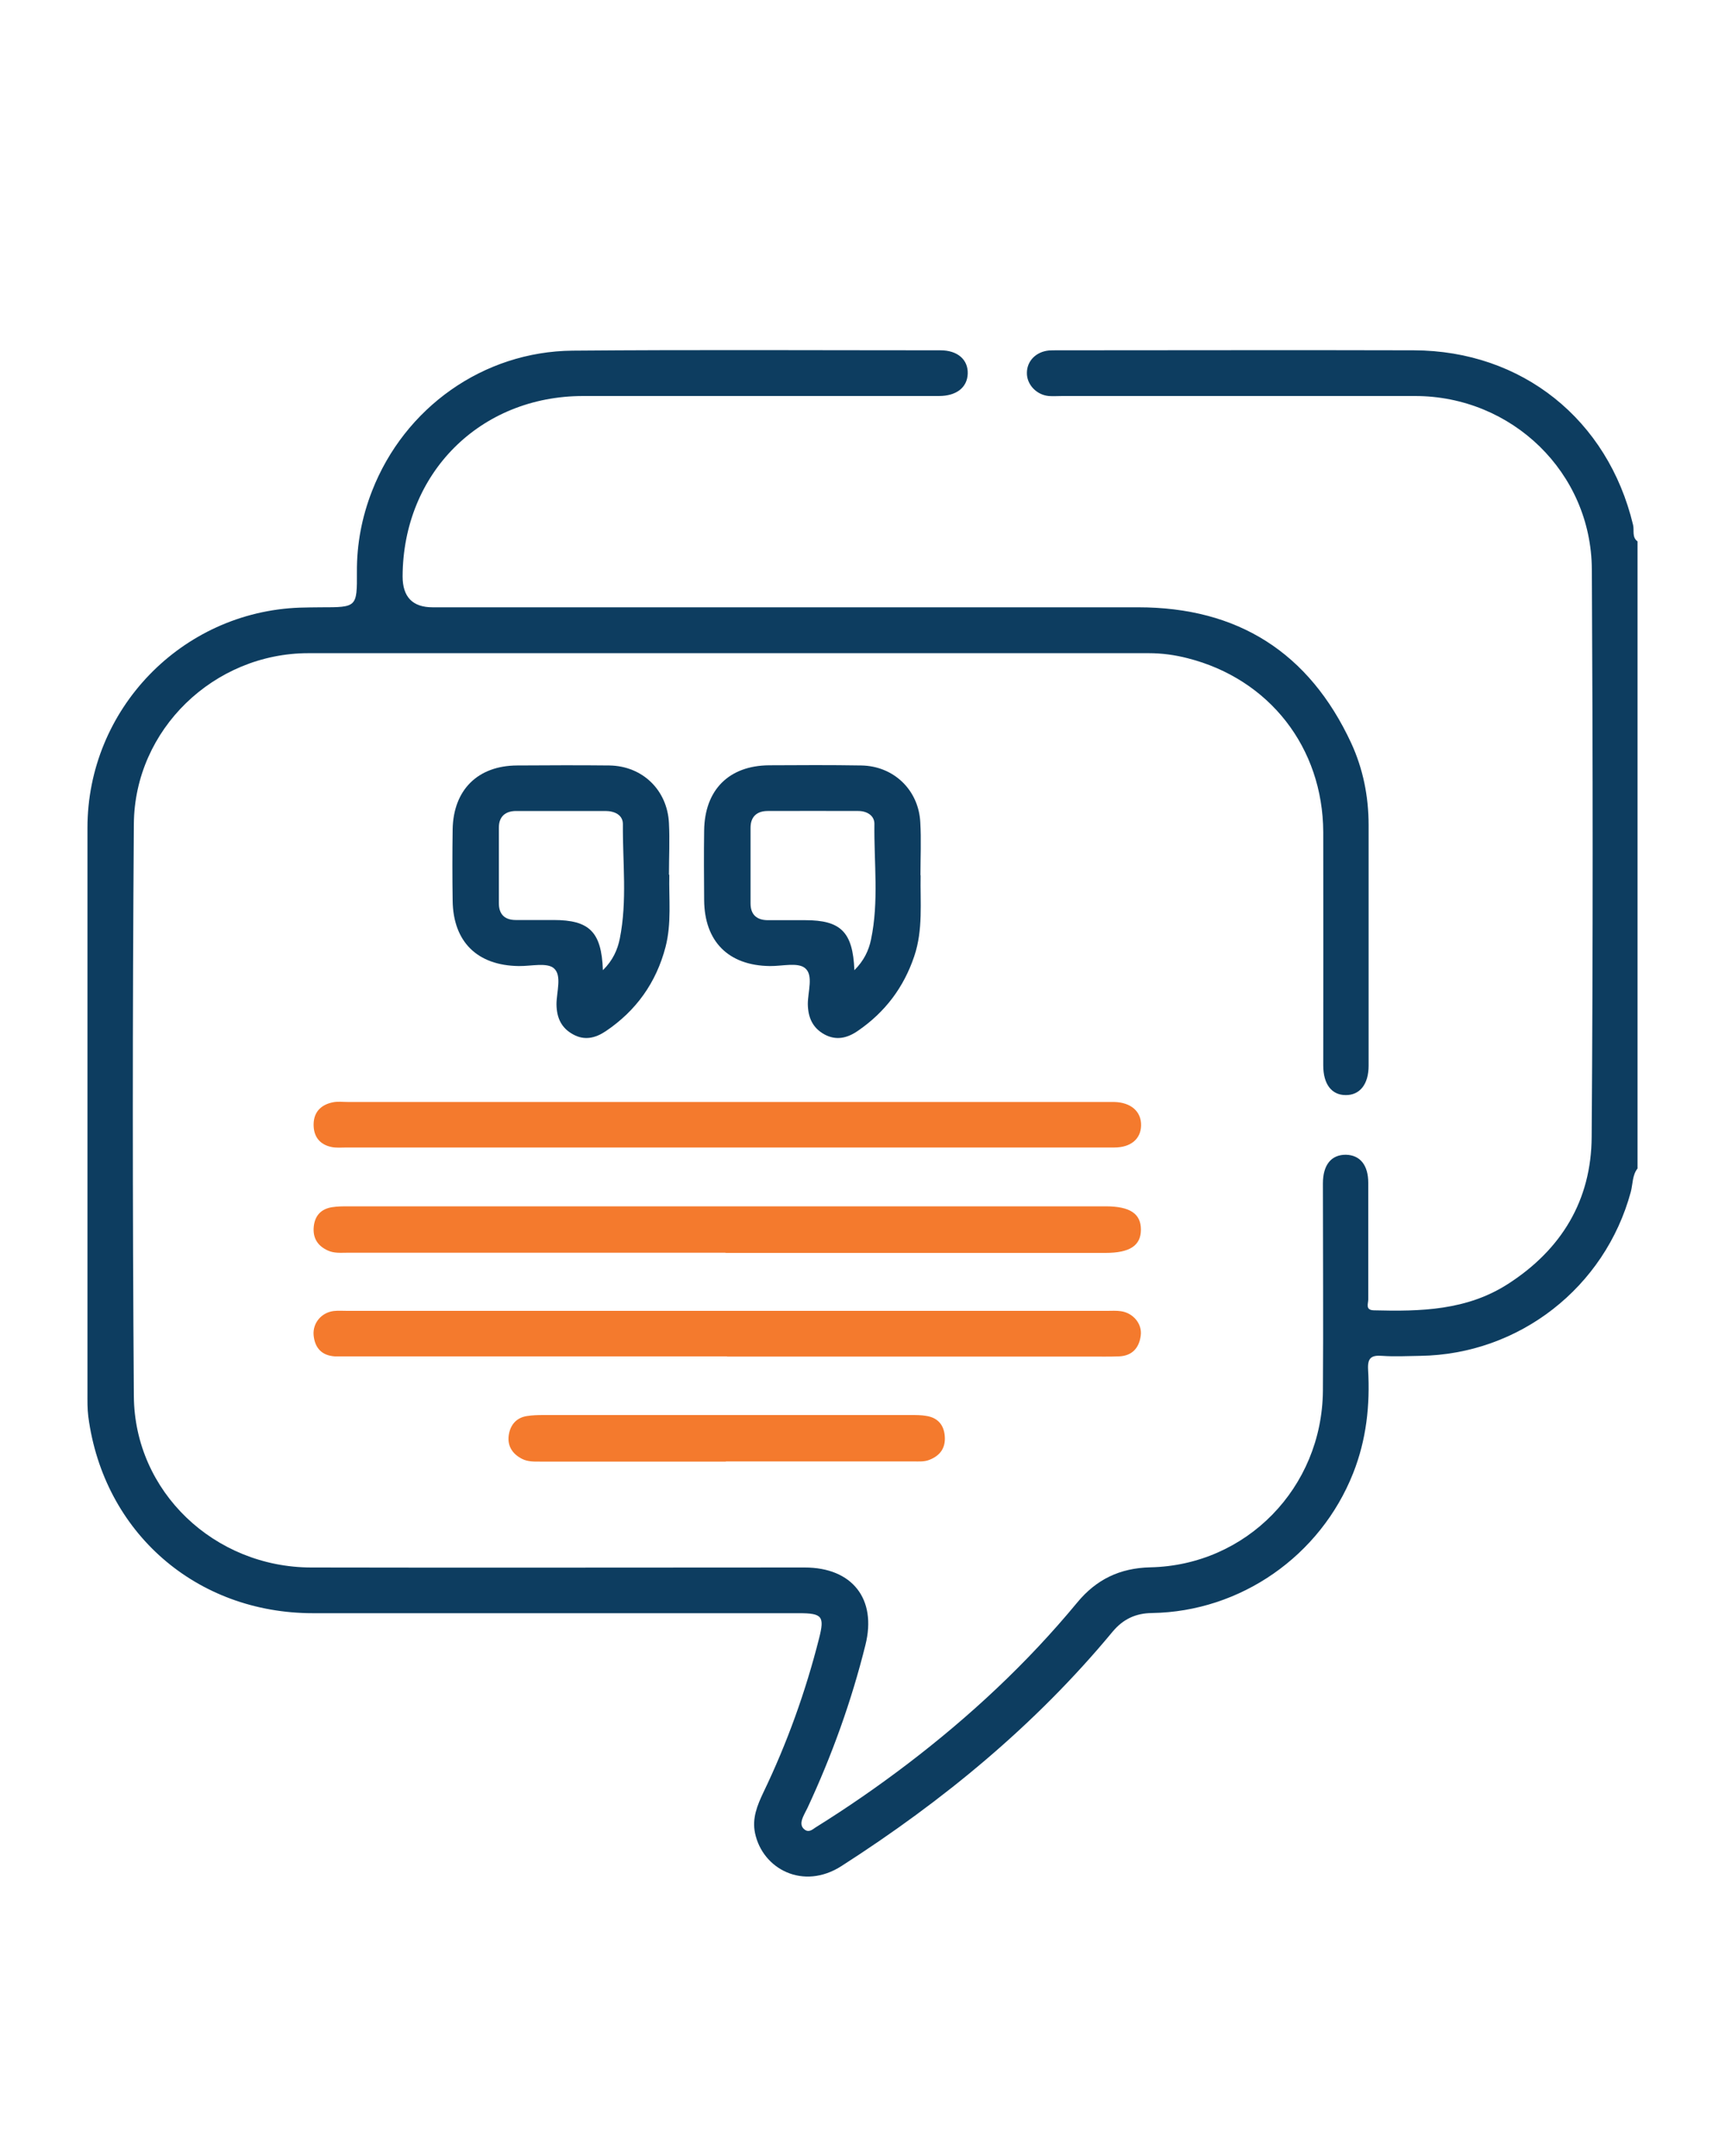 <?xml version="1.0" encoding="UTF-8"?>
<svg id="Layer_1" data-name="Layer 1" xmlns="http://www.w3.org/2000/svg" version="1.1" viewBox="0 0 100 100"  width="80">
  <defs>
    <style>
      .cls-1 {
        fill: #0d3d60;
      }

      .cls-1, .cls-2 {
        stroke-width: 0px;
      }

      .cls-2 {
        fill: #f47a2d;
      }
    </style>
  </defs>
  <path class="cls-1" d="M94.94,55.23c-.32.4-.28.91-.4,1.37-1.5,5.55-6.48,9.43-12.22,9.51-.73.01-1.47.05-2.19,0-.64-.05-.86.12-.82.8.12,2.06-.1,4.07-.87,6.01-1.9,4.79-6.52,8.02-11.66,8.1-.94.01-1.67.35-2.28,1.08-4.48,5.41-9.83,9.81-15.72,13.59-2.21,1.42-4.57.18-5.01-1.91-.18-.86.13-1.61.48-2.35,1.38-2.87,2.45-5.85,3.23-8.93.33-1.29.19-1.47-1.16-1.47-9.39,0-18.78,0-28.17,0-6.78,0-12.14-4.68-13.03-11.39-.06-.46-.05-.93-.05-1.4,0-10.91,0-21.82,0-32.74,0-6.87,5.45-12.52,12.3-12.77.41-.01.82-.02,1.23-.02,2.09,0,2.1,0,2.09-2.05-.01-1.63.29-3.19.88-4.7,1.88-4.82,6.44-8.08,11.62-8.13,7.11-.06,14.22-.02,21.33-.02,1,0,1.61.55,1.58,1.36-.03.8-.66,1.29-1.67,1.29-6.87,0-13.75,0-20.62,0-5.98,0-10.45,4.48-10.47,10.46q0,1.79,1.74,1.79c13.63,0,27.27,0,40.9,0,5.78,0,9.91,2.62,12.35,7.87.69,1.5,1.01,3.1,1.01,4.76,0,4.65,0,9.3,0,13.95,0,1.07-.51,1.71-1.33,1.7-.82,0-1.3-.64-1.3-1.72,0-4.51.01-9.01,0-13.52-.02-4.91-3.13-8.89-7.87-10.09-.74-.19-1.48-.29-2.25-.29-16.24,0-32.47,0-48.71,0-5.47,0-10.08,4.42-10.12,9.9-.08,11.06-.08,22.12,0,33.18.04,5.54,4.67,9.92,10.28,9.93,9.54.02,19.07,0,28.61,0,2.75,0,4.19,1.82,3.52,4.49-.81,3.26-1.94,6.4-3.36,9.45-.09.18-.19.36-.27.55-.1.25-.15.52.11.71.25.18.45-.01.63-.13,1.83-1.14,3.61-2.37,5.33-3.68,3.62-2.76,6.93-5.84,9.83-9.35,1.11-1.35,2.48-2.01,4.25-2.05,5.57-.12,9.95-4.62,10-10.23.03-4.01,0-8.02,0-12.02,0-1.09.49-1.68,1.34-1.67.82.02,1.29.61,1.29,1.63,0,2.25,0,4.51,0,6.76,0,.24-.19.62.33.63,2.7.07,5.38.01,7.77-1.53,3.11-2,4.83-4.86,4.85-8.52.08-10.97.07-21.94.01-32.91-.03-5.61-4.63-10.05-10.25-10.05-6.82,0-13.63,0-20.45,0-.26,0-.53.02-.79,0-.71-.07-1.27-.67-1.26-1.34,0-.69.53-1.23,1.28-1.3.15-.01.29-.01.44-.01,6.9,0,13.81-.02,20.71,0,6.28.02,11.25,4.02,12.71,10.12.08.32-.08.71.26.96v36.34Z"/>
  <path class="cls-2" d="M42.06,60.13c-7.31,0-14.63,0-21.94,0-.38,0-.75.04-1.12-.13-.61-.28-.88-.75-.81-1.4.07-.63.43-1.01,1.06-1.11.32-.05.64-.05.96-.05,14.63,0,29.26,0,43.88,0,1.41,0,2.05.42,2.05,1.35,0,.93-.65,1.35-2.05,1.35-7.34,0-14.69,0-22.03,0Z"/>
  <path class="cls-2" d="M42.11,54.03c-7.34,0-14.69,0-22.03,0-.29,0-.59.03-.87-.03-.7-.15-1.04-.63-1.03-1.32.01-.71.43-1.13,1.11-1.27.28-.06.58-.02.88-.02,14.66,0,29.31,0,43.97,0,.15,0,.29,0,.44,0,.98.02,1.59.55,1.57,1.37-.02.78-.6,1.27-1.56,1.27-6.29,0-12.58,0-18.87,0-1.2,0-2.4,0-3.6,0Z"/>
  <path class="cls-2" d="M42.14,66.14c-7.31,0-14.63,0-21.94,0-.26,0-.53,0-.79,0-.76-.05-1.16-.49-1.23-1.23-.06-.7.45-1.31,1.16-1.4.26-.03.53-.01.79-.01,14.69,0,29.37,0,44.06,0,.26,0,.53-.02.79.02.71.1,1.24.73,1.15,1.41-.09.72-.5,1.18-1.26,1.21-.55.02-1.11.01-1.67.01-7.02,0-14.04,0-21.06,0Z"/>
  <path class="cls-1" d="M38.8,38.22c-.03,1.4.14,2.81-.22,4.19-.54,2.06-1.7,3.69-3.47,4.88-.6.4-1.23.55-1.89.18-.68-.37-.95-.96-.96-1.74,0-.72.33-1.67-.15-2.09-.4-.35-1.33-.12-2.03-.13-2.41-.03-3.81-1.4-3.84-3.8-.02-1.37-.02-2.75,0-4.12.04-2.29,1.45-3.7,3.74-3.71,1.78-.01,3.57-.02,5.35,0,1.92.03,3.36,1.43,3.45,3.35.05.99,0,1.99,0,2.98ZM34.95,43.75c.58-.57.85-1.19.98-1.83.44-2.2.16-4.43.18-6.64,0-.53-.48-.76-1.01-.76-1.73,0-3.45,0-5.18,0-.61,0-1,.31-1,.96,0,1.46,0,2.92,0,4.39,0,.64.34.97.98.97.73,0,1.46,0,2.19,0,2.07,0,2.78.68,2.86,2.9Z"/>
  <path class="cls-1" d="M53.37,38.25c-.03,1.57.15,3.15-.37,4.69-.61,1.81-1.69,3.24-3.26,4.32-.62.43-1.27.59-1.97.2-.67-.38-.93-.98-.94-1.75,0-.72.34-1.67-.16-2.08-.42-.35-1.34-.11-2.04-.12-2.4-.03-3.79-1.42-3.81-3.82-.01-1.35-.02-2.69,0-4.04.03-2.35,1.43-3.76,3.76-3.78,1.78-.01,3.57-.02,5.35.01,1.87.03,3.32,1.41,3.42,3.29.06,1.02.01,2.05.01,3.07ZM49.53,43.75c.56-.56.83-1.15.96-1.76.47-2.22.17-4.48.2-6.73,0-.48-.44-.74-.93-.74-1.75,0-3.51-.01-5.26,0-.61,0-.99.32-.99.97,0,1.46,0,2.92,0,4.39,0,.64.35.96.98.97.73,0,1.46,0,2.19,0,2.06,0,2.76.68,2.85,2.9Z"/>
  <path class="cls-2" d="M42.08,72.24c-3.6,0-7.19,0-10.79,0-.35,0-.7.01-1.03-.16-.55-.28-.85-.74-.77-1.35.08-.59.42-1.03,1.05-1.13.31-.05.64-.06.96-.06,7.11,0,14.21,0,21.32,0,.29,0,.59,0,.87.05.67.1,1.03.52,1.08,1.18.05.66-.25,1.11-.87,1.36-.31.13-.63.1-.95.1-3.63,0-7.25,0-10.88,0Z"/>
</svg>